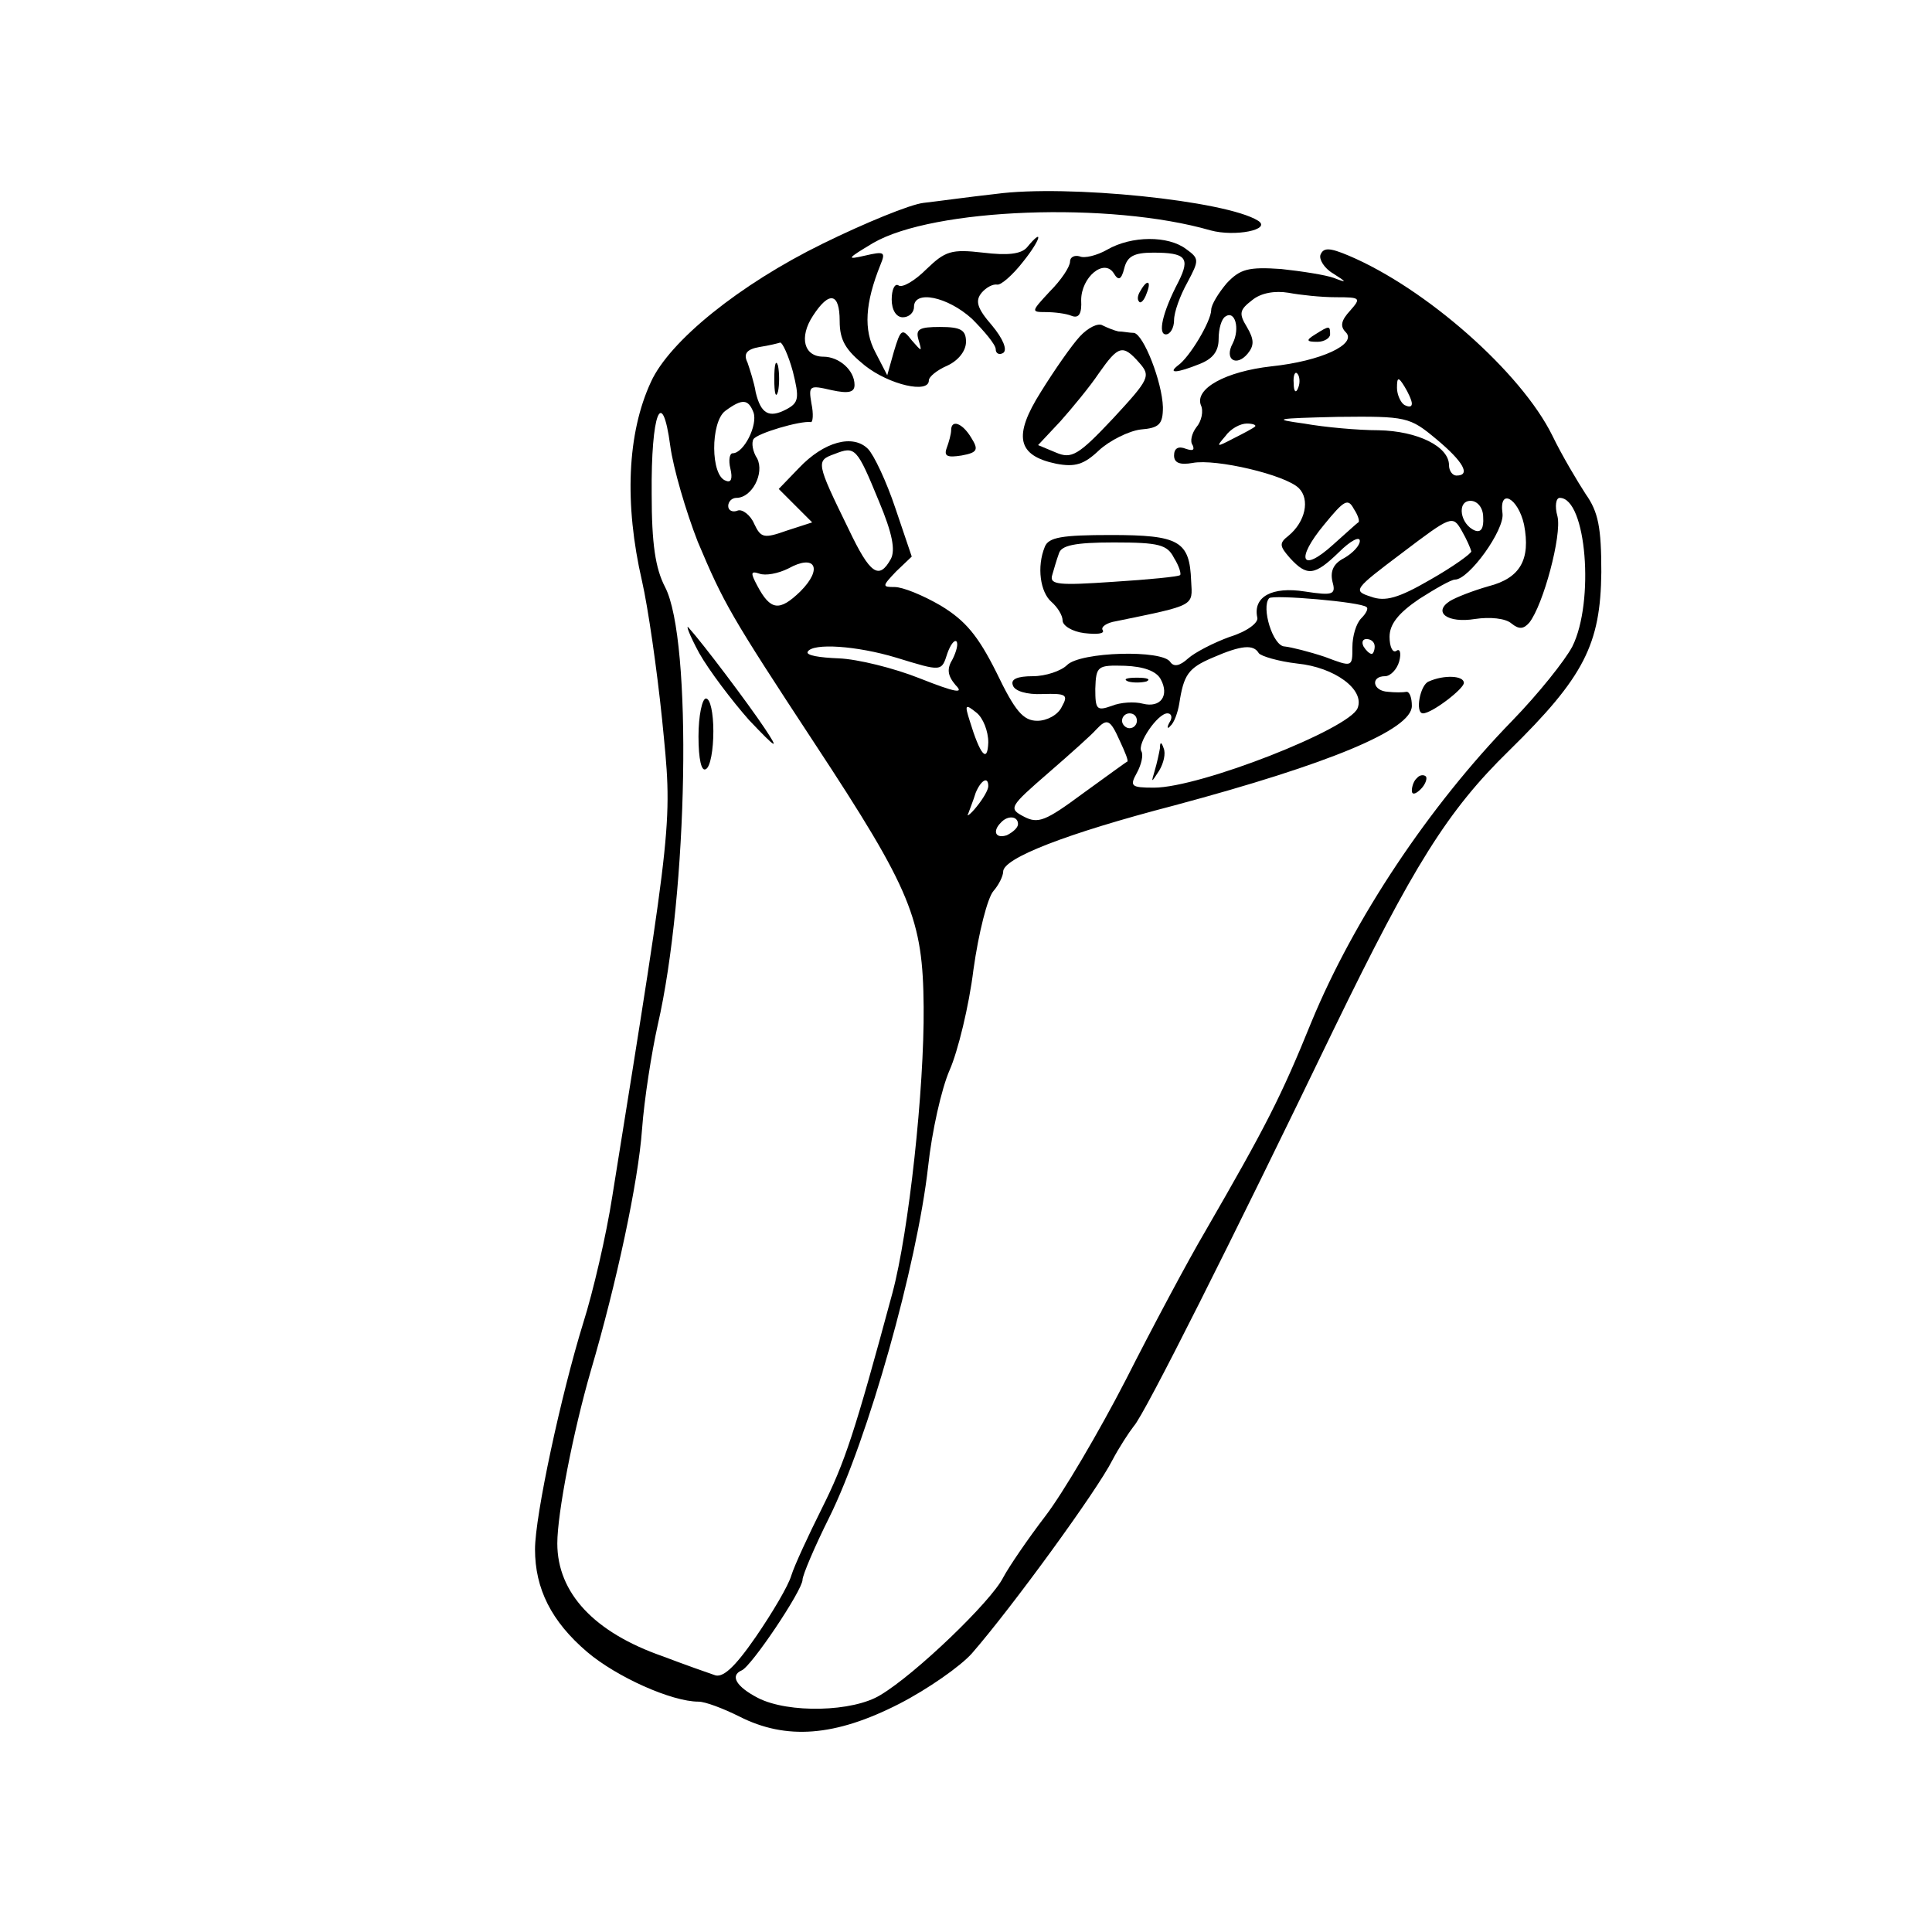 <?xml version="1.0" standalone="no"?>
<!DOCTYPE svg PUBLIC "-//W3C//DTD SVG 20010904//EN"
 "http://www.w3.org/TR/2001/REC-SVG-20010904/DTD/svg10.dtd">
<svg version="1.0" xmlns="http://www.w3.org/2000/svg"
 width="260pt" height="260pt" viewBox="0 0 260 260"
 preserveAspectRatio="xMidYMid meet">
<g transform="translate(0,260) scale(0.1,-0.1)"
fill="#000000" stroke="none">
<path d="M1340 2339 c-36 -4 -79 -10 -97 -12 -18 -2 -79 -27 -136 -55 -112
-55 -206 -131 -231 -186 -32 -69 -36 -164 -12 -268 8 -35 20 -118 27 -186 14
-142 16 -125 -67 -642 -8 -52 -26 -129 -39 -170 -30 -97 -65 -260 -65 -305 0
-53 22 -97 70 -138 40 -34 114 -67 150 -67 9 0 33 -9 55 -20 63 -32 129 -27
215 17 39 20 83 51 98 68 54 62 169 220 189 260 9 17 22 37 29 46 14 15 131
248 269 534 107 220 153 294 236 375 101 99 123 143 124 240 0 60 -4 81 -21
105 -11 17 -32 52 -45 79 -42 85 -170 198 -274 242 -26 11 -34 11 -38 1 -2 -6
5 -18 17 -25 19 -12 19 -13 1 -6 -11 4 -43 9 -71 12 -44 3 -55 0 -73 -19 -11
-13 -21 -29 -21 -36 0 -15 -29 -64 -45 -75 -14 -11 -1 -10 29 2 18 7 26 17 26
34 0 14 4 27 9 30 13 9 20 -16 10 -36 -12 -22 5 -32 20 -14 9 11 9 19 -1 36
-11 18 -10 23 7 36 12 10 31 13 49 10 16 -3 44 -6 64 -6 33 0 34 -1 19 -18
-12 -13 -14 -21 -6 -29 16 -16 -33 -39 -100 -46 -62 -7 -103 -30 -95 -52 4 -8
1 -22 -6 -30 -6 -8 -9 -19 -5 -24 3 -7 0 -8 -9 -5 -10 4 -16 1 -16 -9 0 -10 8
-13 25 -10 31 6 125 -16 143 -34 15 -15 9 -45 -14 -64 -13 -10 -12 -14 2 -30
23 -25 33 -24 66 8 15 15 28 22 28 15 0 -6 -9 -16 -21 -23 -14 -7 -19 -17 -16
-31 5 -18 2 -20 -37 -14 -44 7 -70 -7 -64 -35 2 -7 -14 -19 -37 -26 -22 -8
-47 -21 -56 -29 -11 -10 -19 -12 -24 -5 -10 17 -121 14 -139 -4 -8 -8 -29 -15
-46 -15 -21 0 -30 -4 -27 -12 2 -8 19 -13 40 -12 32 1 35 -1 26 -17 -5 -11
-20 -19 -33 -19 -19 0 -30 13 -55 65 -25 50 -42 70 -75 90 -24 14 -51 25 -62
25 -17 0 -17 1 2 21 l21 20 -22 65 c-12 36 -29 72 -37 80 -20 20 -59 10 -93
-26 l-27 -28 23 -23 22 -22 -34 -11 c-31 -11 -35 -10 -44 9 -5 12 -16 20 -22
18 -7 -3 -13 0 -13 6 0 6 5 11 11 11 21 0 38 33 28 53 -6 9 -8 21 -5 26 5 8
63 25 77 23 3 -1 4 11 1 25 -4 24 -3 25 27 18 23 -5 31 -3 31 7 0 20 -21 38
-42 38 -26 0 -33 26 -14 55 22 34 36 31 36 -7 0 -26 8 -39 34 -60 33 -26 86
-38 86 -20 0 5 11 14 25 20 15 7 25 20 25 32 0 16 -7 20 -35 20 -28 0 -33 -3
-29 -17 5 -17 5 -17 -9 -1 -13 17 -15 15 -24 -15 l-9 -32 -16 31 c-16 30 -14
66 7 118 7 17 5 18 -21 12 -26 -6 -24 -4 11 17 81 47 319 56 454 17 33 -9 83
1 64 13 -43 27 -257 49 -353 36z m-273 -239 c9 -36 8 -42 -9 -51 -23 -12 -34
-6 -41 23 -2 13 -8 31 -11 40 -6 12 -1 18 16 21 13 2 25 5 28 6 3 0 11 -17 17
-39z m680 -22 c-3 -8 -6 -5 -6 6 -1 11 2 17 5 13 3 -3 4 -12 1 -19z m153 -21
c0 -5 -4 -5 -10 -2 -5 3 -10 14 -10 23 0 15 2 15 10 2 5 -8 10 -19 10 -23z
m-886 -12 c6 -17 -13 -55 -28 -55 -4 0 -6 -9 -3 -21 3 -13 1 -19 -6 -16 -21 6
-21 79 -1 94 23 17 31 16 38 -2z m-75 -174 c35 -83 44 -99 157 -271 131 -199
146 -237 147 -355 1 -110 -20 -303 -42 -385 -51 -189 -64 -228 -95 -290 -18
-36 -37 -77 -41 -90 -4 -14 -26 -51 -48 -83 -29 -42 -45 -56 -56 -51 -9 3 -40
14 -69 25 -92 32 -142 85 -142 152 0 40 21 149 45 232 35 119 64 255 69 325 3
41 13 104 21 140 41 178 47 519 10 590 -13 25 -18 58 -18 125 -1 109 14 147
25 65 4 -30 21 -88 37 -129z m994 138 c36 -30 47 -49 27 -49 -5 0 -10 6 -10
14 0 25 -42 46 -95 47 -27 0 -72 4 -100 9 -44 6 -39 7 45 9 93 1 97 0 133 -30z
m-244 17 c-2 -2 -15 -9 -29 -16 -23 -12 -24 -12 -11 3 7 10 20 17 29 17 8 0
13 -2 11 -4z m-506 -101 c18 -43 22 -65 16 -77 -16 -29 -28 -21 -57 40 -44 90
-44 92 -19 101 28 11 30 9 60 -64z m645 -28 c-2 -1 -17 -15 -34 -30 -43 -39
-51 -20 -12 27 27 33 32 36 40 21 6 -9 8 -17 6 -18z m168 7 c1 -15 -3 -21 -11
-18 -20 8 -25 40 -6 40 9 0 17 -9 17 -22z m55 -10 c9 -47 -5 -72 -48 -83 -21
-6 -44 -15 -52 -20 -23 -15 -3 -30 34 -24 20 3 41 1 49 -6 10 -8 16 -8 24 1
19 24 44 118 38 143 -4 14 -2 25 3 25 36 0 47 -140 17 -200 -10 -19 -46 -64
-81 -100 -112 -115 -213 -267 -270 -405 -41 -101 -61 -140 -143 -282 -23 -39
-71 -129 -107 -200 -36 -70 -85 -153 -108 -183 -23 -30 -49 -68 -57 -83 -16
-32 -118 -130 -165 -158 -37 -23 -124 -25 -165 -4 -29 15 -38 30 -22 37 13 5
82 108 82 122 0 6 16 44 36 84 52 105 118 339 133 472 5 47 18 105 29 130 11
25 26 86 32 135 7 50 19 97 27 106 7 8 13 20 13 26 0 18 84 51 230 89 209 56
320 102 320 134 0 11 -3 19 -7 19 -5 -1 -16 -1 -25 0 -21 1 -24 21 -4 21 7 0
16 9 19 20 3 11 1 18 -4 14 -5 -3 -9 6 -9 19 0 17 12 32 40 51 22 14 43 26 48
26 19 0 67 67 64 89 -5 35 21 21 29 -15z m-71 -36 c0 -3 -25 -21 -55 -38 -43
-25 -61 -30 -80 -23 -25 8 -23 10 42 59 66 50 68 51 80 30 7 -12 12 -24 13
-28z m-903 -54 c-28 -27 -40 -26 -58 8 -9 17 -9 20 3 16 8 -3 25 0 39 7 36 20
47 0 16 -31z m762 -21 c3 -2 -1 -9 -7 -15 -7 -7 -12 -24 -12 -39 0 -27 0 -27
-37 -13 -21 7 -45 13 -54 14 -16 0 -32 53 -21 65 5 5 124 -5 131 -12z m-557
-70 c-8 -13 -7 -22 4 -35 12 -12 0 -10 -48 9 -35 14 -84 26 -109 27 -26 1 -45
4 -42 9 7 12 66 8 119 -8 62 -19 61 -19 69 6 4 11 9 18 12 16 3 -3 0 -14 -5
-24z m568 17 c0 -5 -2 -10 -4 -10 -3 0 -8 5 -11 10 -3 6 -1 10 4 10 6 0 11 -4
11 -10z m-156 -9 c3 -4 26 -11 52 -14 50 -5 91 -35 81 -60 -11 -28 -212 -107
-274 -107 -31 0 -33 2 -23 20 6 11 9 24 6 29 -6 10 22 51 35 51 6 0 7 -6 3
-12 -4 -7 -3 -10 1 -5 5 4 10 18 12 30 6 39 12 48 45 62 39 17 55 18 62 6z
m-132 -35 c12 -22 0 -39 -24 -33 -11 3 -30 2 -42 -3 -20 -7 -22 -5 -22 23 1
31 3 32 40 31 25 -1 42 -7 48 -18z m-232 -85 c-1 -29 -11 -17 -25 29 -7 22 -6
23 9 11 9 -7 16 -25 16 -40z m200 29 c0 -5 -4 -10 -10 -10 -5 0 -10 5 -10 10
0 6 5 10 10 10 6 0 10 -4 10 -10z m-23 -27 c7 -15 12 -27 10 -28 -1 0 -28 -20
-60 -43 -50 -37 -60 -41 -79 -31 -21 11 -20 13 33 59 30 26 59 52 64 58 15 16
19 14 32 -15z m-177 -61 c0 -5 -7 -17 -16 -28 -8 -10 -14 -14 -11 -9 2 6 7 18
10 28 7 17 17 23 17 9z m40 -51 c0 -5 -7 -11 -15 -15 -15 -5 -20 5 -8 17 9 10
23 9 23 -2z"/>
<path d="M1042 2090 c0 -19 2 -27 5 -17 2 9 2 25 0 35 -3 9 -5 1 -5 -18z"/>
<path d="M941 1721 c13 -23 44 -64 67 -90 38 -40 41 -41 21 -11 -22 33 -83
114 -102 135 -5 6 1 -10 14 -34z"/>
<path d="M940 1609 c0 -31 4 -48 10 -44 6 3 10 26 10 51 0 24 -4 44 -10 44 -5
0 -10 -23 -10 -51z"/>
<path d="M1923 1683 c-12 -4 -19 -43 -8 -43 12 0 55 33 55 41 0 10 -27 11 -47
2z"/>
<path d="M1907 1553 c-4 -3 -7 -11 -7 -17 0 -6 5 -5 12 2 6 6 9 14 7 17 -3 3
-9 2 -12 -2z"/>
<path d="M1561 1593 c-1 -6 -4 -20 -7 -30 -5 -17 -5 -17 6 0 6 10 9 23 6 30
-3 9 -5 9 -5 0z"/>
<path d="M1518 1683 c6 -2 18 -2 25 0 6 3 1 5 -13 5 -14 0 -19 -2 -12 -5z"/>
<path d="M1382 2267 c-8 -9 -26 -11 -59 -7 -43 5 -51 2 -76 -22 -16 -16 -33
-26 -38 -22 -5 3 -9 -6 -9 -19 0 -14 6 -24 15 -24 8 0 15 6 15 14 0 23 45 14
78 -16 17 -17 32 -35 32 -41 0 -6 5 -8 10 -5 6 4 0 19 -15 37 -20 23 -23 33
-14 44 6 7 15 12 21 11 5 -1 21 13 35 31 24 30 28 47 5 19z"/>
<path d="M1490 2264 c-14 -8 -31 -12 -37 -9 -7 2 -13 -1 -13 -7 0 -7 -12 -25
-27 -40 -25 -27 -26 -28 -6 -28 12 0 28 -2 35 -5 10 -4 14 3 13 21 0 31 31 57
44 36 6 -10 10 -9 14 7 4 16 13 21 39 21 44 0 50 -7 34 -39 -22 -42 -28 -71
-17 -71 6 0 11 9 11 19 0 11 8 33 18 51 16 30 16 32 -2 45 -24 18 -73 18 -106
-1z"/>
<path d="M1535 2209 c-4 -6 -5 -12 -2 -15 2 -3 7 2 10 11 7 17 1 20 -8 4z"/>
<path d="M1453 2147 c-11 -12 -34 -45 -52 -74 -38 -60 -32 -86 20 -97 26 -5
38 -1 58 18 14 13 40 26 56 28 25 2 30 7 30 30 -1 34 -26 98 -39 100 -6 0 -15
2 -21 2 -5 1 -15 5 -21 8 -6 4 -20 -3 -31 -15z m80 -35 c16 -18 14 -22 -35
-75 -47 -50 -56 -55 -77 -46 l-24 10 30 32 c16 18 40 47 52 65 26 37 32 39 54
14z"/>
<path d="M1770 2150 c-13 -8 -12 -10 3 -10 9 0 17 5 17 10 0 12 -1 12 -20 0z"/>
<path d="M1280 2021 c0 -5 -3 -16 -6 -24 -4 -11 1 -13 20 -10 22 4 23 8 13 24
-12 20 -27 25 -27 10z"/>
<path d="M1406 1864 c-11 -27 -6 -61 9 -74 8 -7 15 -18 15 -25 0 -7 13 -15 29
-17 17 -2 28 -1 25 4 -3 4 5 10 18 12 107 22 103 20 101 54 -2 54 -16 62 -108
62 -66 0 -84 -3 -89 -16z m174 -15 c7 -11 10 -22 8 -23 -2 -2 -42 -6 -90 -9
-73 -5 -86 -4 -82 9 2 7 6 21 9 29 3 11 21 15 74 15 61 0 72 -3 81 -21z"/>
</g>
</svg>
